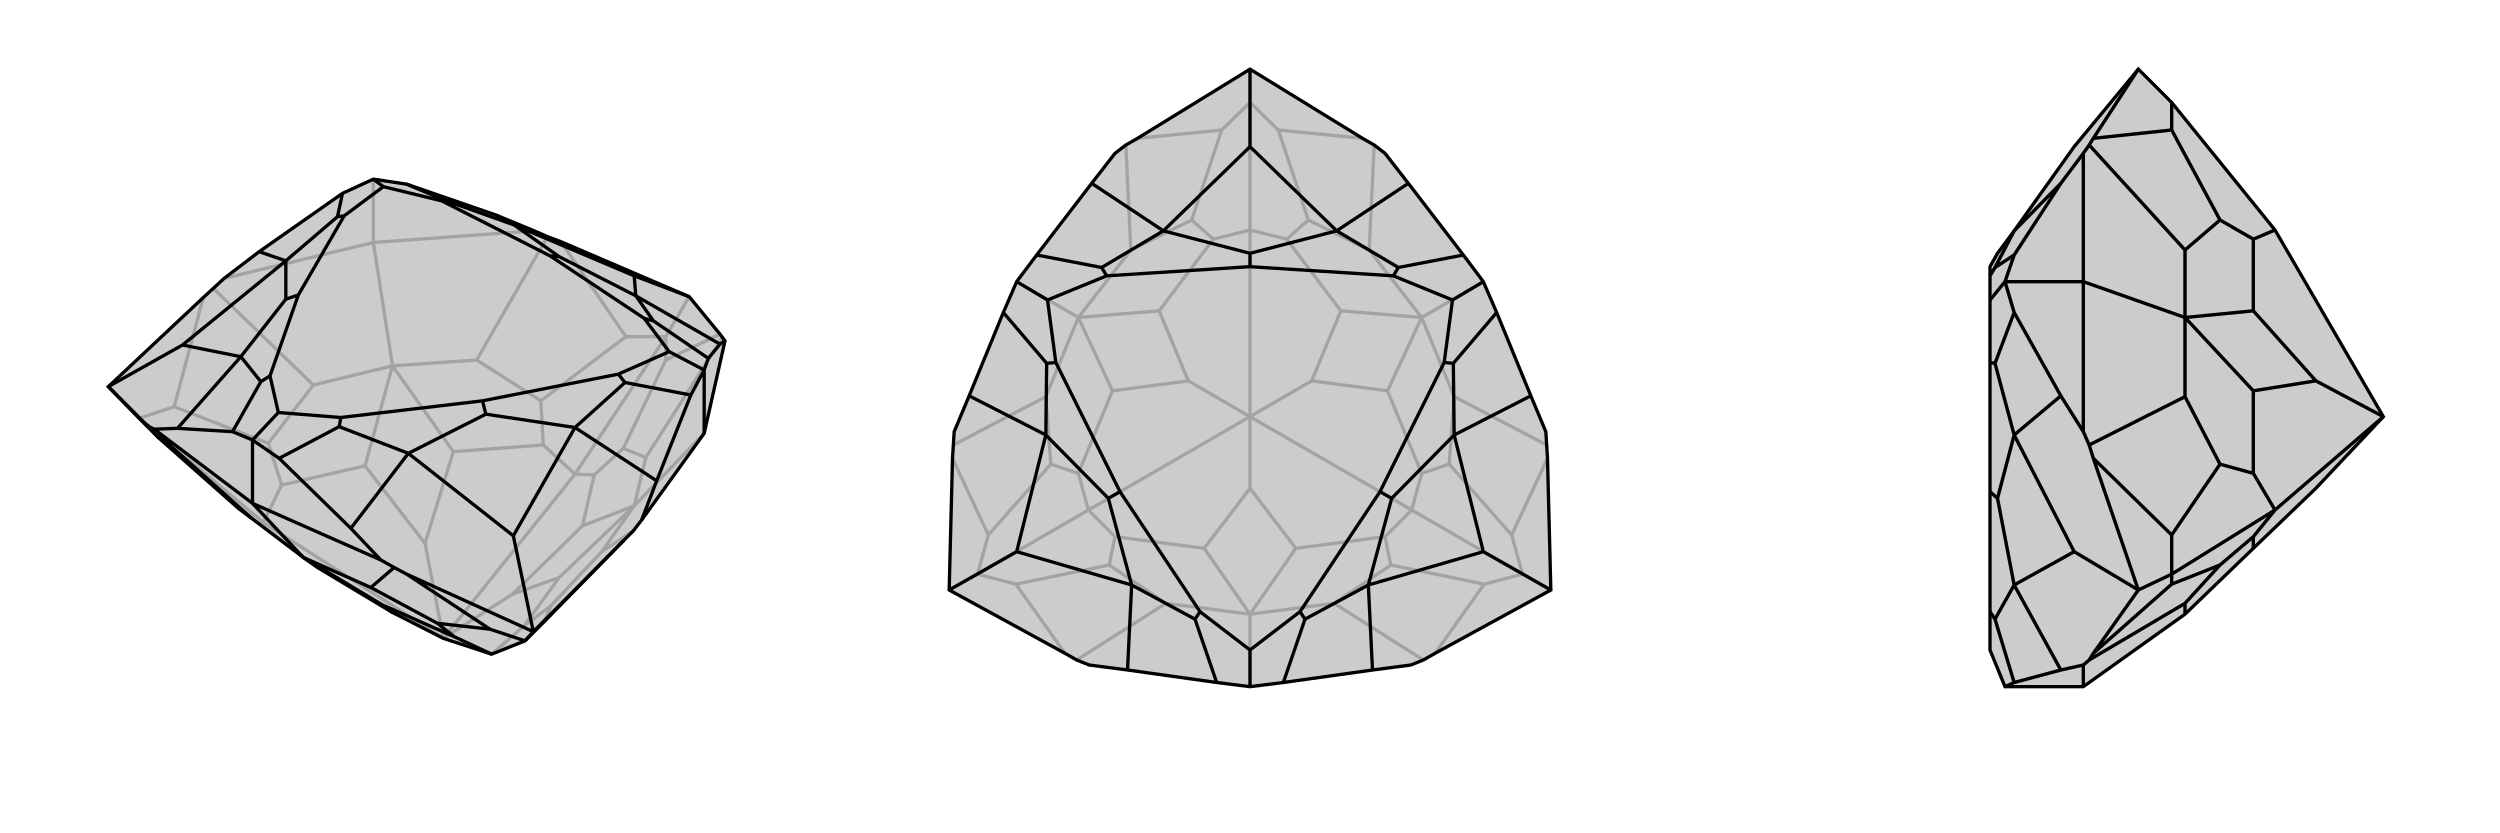 <svg xmlns="http://www.w3.org/2000/svg" viewBox="0 0 3000 1000">
    <g stroke="currentColor" stroke-width="4" fill="none" transform="translate(32 -28)">
        <path fill="currentColor" stroke="none" fill-opacity=".2" d="M332,697L349,709L439,763L500,794L558,813L598,797L622,773L717,676L728,665L738,652L813,548L838,437L835,433L832,429L795,384L641,318L625,312L609,305L563,286L456,249L416,243L379,260L279,330L237,362L224,374L212,385L98,492L135,530L159,554L254,638L270,650z" />
<path stroke-opacity=".2" d="M416,319L416,243M767,432L795,384M416,319L237,362M416,319L609,305M416,319L439,467M813,548L729,635M177,516L212,385M344,490L224,374M719,432L641,318M540,460L625,312M767,460L832,429M743,577L835,433M690,690L728,665M439,467L344,490M344,490L290,560M439,467L540,460M540,460L617,509M743,577L729,635M743,577L716,566M729,635L690,690M690,690L629,755M439,467L406,587M439,467L512,570M729,635L667,659M729,635L639,721M349,709L283,659M406,587L306,610M406,587L478,680M500,794L284,655M512,570L620,562M512,570L478,680M478,680L500,794M667,659L681,598M667,659L583,741M500,794L658,597M639,721L597,779M639,721L583,741M500,794L583,741M254,638L283,659M283,659L284,655M135,530L177,516M177,516L290,560M290,560L306,610M306,610L284,655M135,530L284,655M719,432L767,432M719,432L617,509M617,509L620,562M620,562L658,597M767,432L767,460M767,460L716,566M716,566L681,598M681,598L658,597M767,432L658,597M622,773L629,755M629,755L597,779M597,779L558,813" />
<path d="M332,697L349,709L439,763L500,794L558,813L598,797L622,773L717,676L728,665L738,652L813,548L838,437L835,433L832,429L795,384L641,318L625,312L609,305L563,286L456,249L416,243L379,260L279,330L237,362L224,374L212,385L98,492L135,530L159,554L254,638L270,650z" />
<path d="M813,548L813,472M271,632L271,556M598,797L608,786M271,632L153,543M271,632L425,700M271,632L332,697M159,554L142,536M270,650L147,540M556,783L456,717M413,733L441,709M332,697L413,733M413,733L493,776M332,697L427,754M427,754L513,792M427,754L439,763M598,797L556,783M556,783L493,776M493,776L513,792M558,813L513,792M153,543L181,542M98,492L142,536M153,543L147,540M142,536L147,540M98,492L187,442M425,700L389,662M456,717L608,786M425,700L441,709M456,717L441,709M738,652L756,605M608,786L717,676M608,786L584,671M838,437L832,441M795,384L729,359M729,359L585,298M729,359L731,383M187,442L311,341M187,442L257,456M584,671L458,572M584,671L658,541M563,286L585,298M279,330L311,341M181,542L247,546M181,542L257,456M389,662L303,578M389,662L458,572M756,605L797,502M756,605L658,541M832,441L818,458M832,441L731,383M585,298L639,336M585,298L501,268M311,341L311,387M311,341L373,288M257,456L311,387M257,456L281,486M311,387L326,382M458,572L551,525M458,572L375,540M658,541L551,525M658,541L718,487M551,525L547,509M731,383L639,336M731,383L752,413M639,336L628,335M628,335L498,269M326,382L381,287M326,382L292,479M547,509L377,529M547,509L710,477M628,335L741,410M456,249L501,268M501,268L498,269M498,269L428,252M379,260L373,288M373,288L381,287M381,287L428,252M416,243L428,252M247,546L271,556M247,546L281,486M281,486L292,479M292,479L302,523M271,556L303,578M303,578L375,540M375,540L377,529M377,529L302,523M271,556L302,523M813,472L797,502M797,502L718,487M718,487L710,477M710,477L771,450M813,472L818,458M818,458L752,413M752,413L741,410M741,410L771,450M813,472L771,450" />
    </g>
    <g stroke="currentColor" stroke-width="4" fill="none" transform="translate(1000 0)">
        <path fill="currentColor" stroke="none" fill-opacity=".2" d="M351,174L365,166L500,83L635,166L649,174L662,184L690,220L756,306L780,338L796,375L837,475L855,518L856,534L857,550L861,708L722,784L708,792L693,798L647,804L540,819L500,824L460,819L353,804L307,798L292,792L278,784L139,708L143,550L144,534L145,518L163,475L204,375L220,338L244,306L310,220L338,184z" />
<path stroke-opacity=".2" d="M173,689L139,708M500,123L500,83M827,689L861,708M220,338L294,381M780,338L706,381M500,824L500,737M219,701L278,784M399,724L292,792M186,642L143,550M255,476L144,534M466,156L365,166M357,300L351,174M534,156L635,166M643,300L649,174M814,642L857,550M745,476L856,534M781,701L722,784M601,724L708,792M399,724L500,737M399,724L331,678M294,381L255,476M255,476L261,557M294,381L357,300M357,300L430,264M643,300L706,381M643,300L570,264M706,381L745,476M745,476L739,557M500,737L601,724M601,724L669,678M500,737L445,658M500,737L555,658M294,381L335,469M294,381L391,373M706,381L609,373M706,381L665,469M445,658L338,644M445,658L500,586M335,469L294,568M335,469L426,457M500,500L306,612M391,373L456,287M391,373L426,457M426,457L500,500M609,373L544,287M609,373L574,457M500,500L500,276M665,469L706,568M665,469L574,457M500,500L574,457M555,658L662,644M555,658L500,586M500,500L500,586M500,500L694,612M219,701L173,689M219,701L331,678M331,678L338,644M338,644L306,612M173,689L186,642M186,642L261,557M261,557L294,568M294,568L306,612M173,689L306,612M466,156L500,123M466,156L430,264M430,264L456,287M456,287L500,276M500,123L534,156M534,156L570,264M570,264L544,287M544,287L500,276M500,123L500,276M827,689L814,642M814,642L739,557M739,557L706,568M706,568L694,612M827,689L781,701M781,701L669,678M669,678L662,644M694,612L662,644M827,689L694,612" />
<path d="M351,174L365,166L500,83L635,166L649,174L662,184L690,220L756,306L780,338L796,375L837,475L855,518L856,534L857,550L861,708L722,784L708,792L693,798L647,804L540,819L500,824L460,819L353,804L307,798L292,792L278,784L139,708L143,550L144,534L145,518L163,475L204,375L220,338L244,306L310,220L338,184z" />
<path d="M139,708L220,662M861,708L780,662M500,83L500,176M500,176L396,277M500,176L604,277M220,662L255,522M220,662L358,702M780,662L642,702M780,662L745,522M310,220L396,277M163,475L255,522M353,804L358,702M647,804L642,702M837,475L745,522M690,220L604,277M396,277L500,304M396,277L322,321M255,522L330,598M255,522L256,436M358,702L330,598M358,702L434,743M330,598L344,590M642,702L670,598M642,702L566,743M745,522L670,598M745,522L744,436M670,598L656,590M604,277L500,304M604,277L678,321M500,304L500,320M500,320L328,331M344,590L267,435M344,590L440,734M656,590L560,734M656,590L733,435M500,320L672,331M244,306L322,321M322,321L328,331M328,331L257,360M204,375L256,436M256,436L267,435M267,435L257,360M220,338L257,360M460,819L434,743M434,743L440,734M440,734L500,780M540,819L566,743M566,743L560,734M560,734L500,780M500,824L500,780M796,375L744,436M744,436L733,435M733,435L743,360M756,306L678,321M678,321L672,331M672,331L743,360M780,338L743,360" />
    </g>
    <g stroke="currentColor" stroke-width="4" fill="none" transform="translate(2000 0)">
        <path fill="currentColor" stroke="none" fill-opacity=".2" d="M622,737L704,658L779,586L860,500L730,276L606,123L566,83L489,176L417,277L397,304L388,320L388,331L388,360L388,435L388,590L388,734L388,780L406,824L500,824z" />
<path stroke-opacity=".2" d="M500,338L406,338M606,689L566,708M500,824L500,798M500,338L500,518M500,338L500,184M500,338L622,381M606,701L512,784M622,724L507,792M606,642L512,550M622,476L507,534M606,156L512,166M622,300L507,174M622,724L622,737M622,724L664,678M622,381L622,476M622,476L664,557M622,381L622,300M622,300L664,264M622,381L704,469M622,381L704,373M704,658L704,644M704,469L704,568M704,469L779,457M860,500L730,612M704,373L704,287M704,373L779,457M779,457L860,500M606,701L606,689M606,701L664,678M664,678L704,644M704,644L730,612M606,689L606,642M606,642L664,557M664,557L704,568M704,568L730,612M606,689L730,612M606,156L606,123M606,156L664,264M664,264L704,287M704,287L730,276M500,184L473,220M512,166L566,83M500,184L507,174M512,166L507,174M500,518L473,475M566,708L512,550M500,518L507,534M512,550L507,534M500,798L473,804M566,708L512,784M500,798L507,792M512,784L507,792M566,708L489,662M489,662L417,522M489,662L417,702M473,220L417,306M473,220L417,277M473,475L417,375M473,475L417,522M473,804L417,819M473,804L417,702M417,277L394,321M417,522L397,598M417,522L394,436M417,702L397,598M417,702L394,743M397,598L388,590M417,306L406,338M417,306L394,321M394,321L388,331M406,338L417,375M417,375L394,436M394,436L388,435M406,338L388,360M417,819L406,824M417,819L394,743M394,743L388,734" />
<path d="M622,737L704,658L779,586L860,500L730,276L606,123L566,83L489,176L417,277L397,304L388,320L388,331L388,360L388,435L388,590L388,734L388,780L406,824L500,824z" />
<path d="M500,338L406,338M606,689L566,708M500,338L500,184M500,338L500,518M500,338L622,381M500,824L500,798M606,156L512,166M622,300L507,174M606,642L512,550M622,476L507,534M606,701L512,784M622,724L507,792M622,300L622,381M622,300L664,264M622,381L622,476M622,476L664,557M622,737L622,724M622,724L664,678M622,381L704,373M622,381L704,469M704,373L704,287M704,373L779,457M704,469L704,568M704,469L779,457M860,500L779,457M704,658L704,644M860,500L730,612M606,123L606,156M606,156L664,264M664,264L704,287M704,287L730,276M606,689L606,642M606,642L664,557M664,557L704,568M704,568L730,612M606,689L606,701M606,701L664,678M664,678L704,644M730,612L704,644M606,689L730,612M500,798L473,804M512,784L566,708M500,798L507,792M512,784L507,792M500,518L473,475M566,708L512,550M500,518L507,534M512,550L507,534M566,708L489,662M500,184L473,220M566,83L512,166M500,184L507,174M512,166L507,174M489,662L417,702M489,662L417,522M473,804L417,819M473,804L417,702M473,475L417,375M473,475L417,522M473,220L417,306M473,220L417,277M417,702L397,598M417,702L394,743M417,522L397,598M417,522L394,436M397,598L388,590M417,277L394,321M406,824L417,819M417,819L394,743M394,743L388,734M406,338L417,375M417,375L394,436M394,436L388,435M406,338L417,306M417,306L394,321M394,321L388,331M406,338L388,360" />
    </g>
</svg>